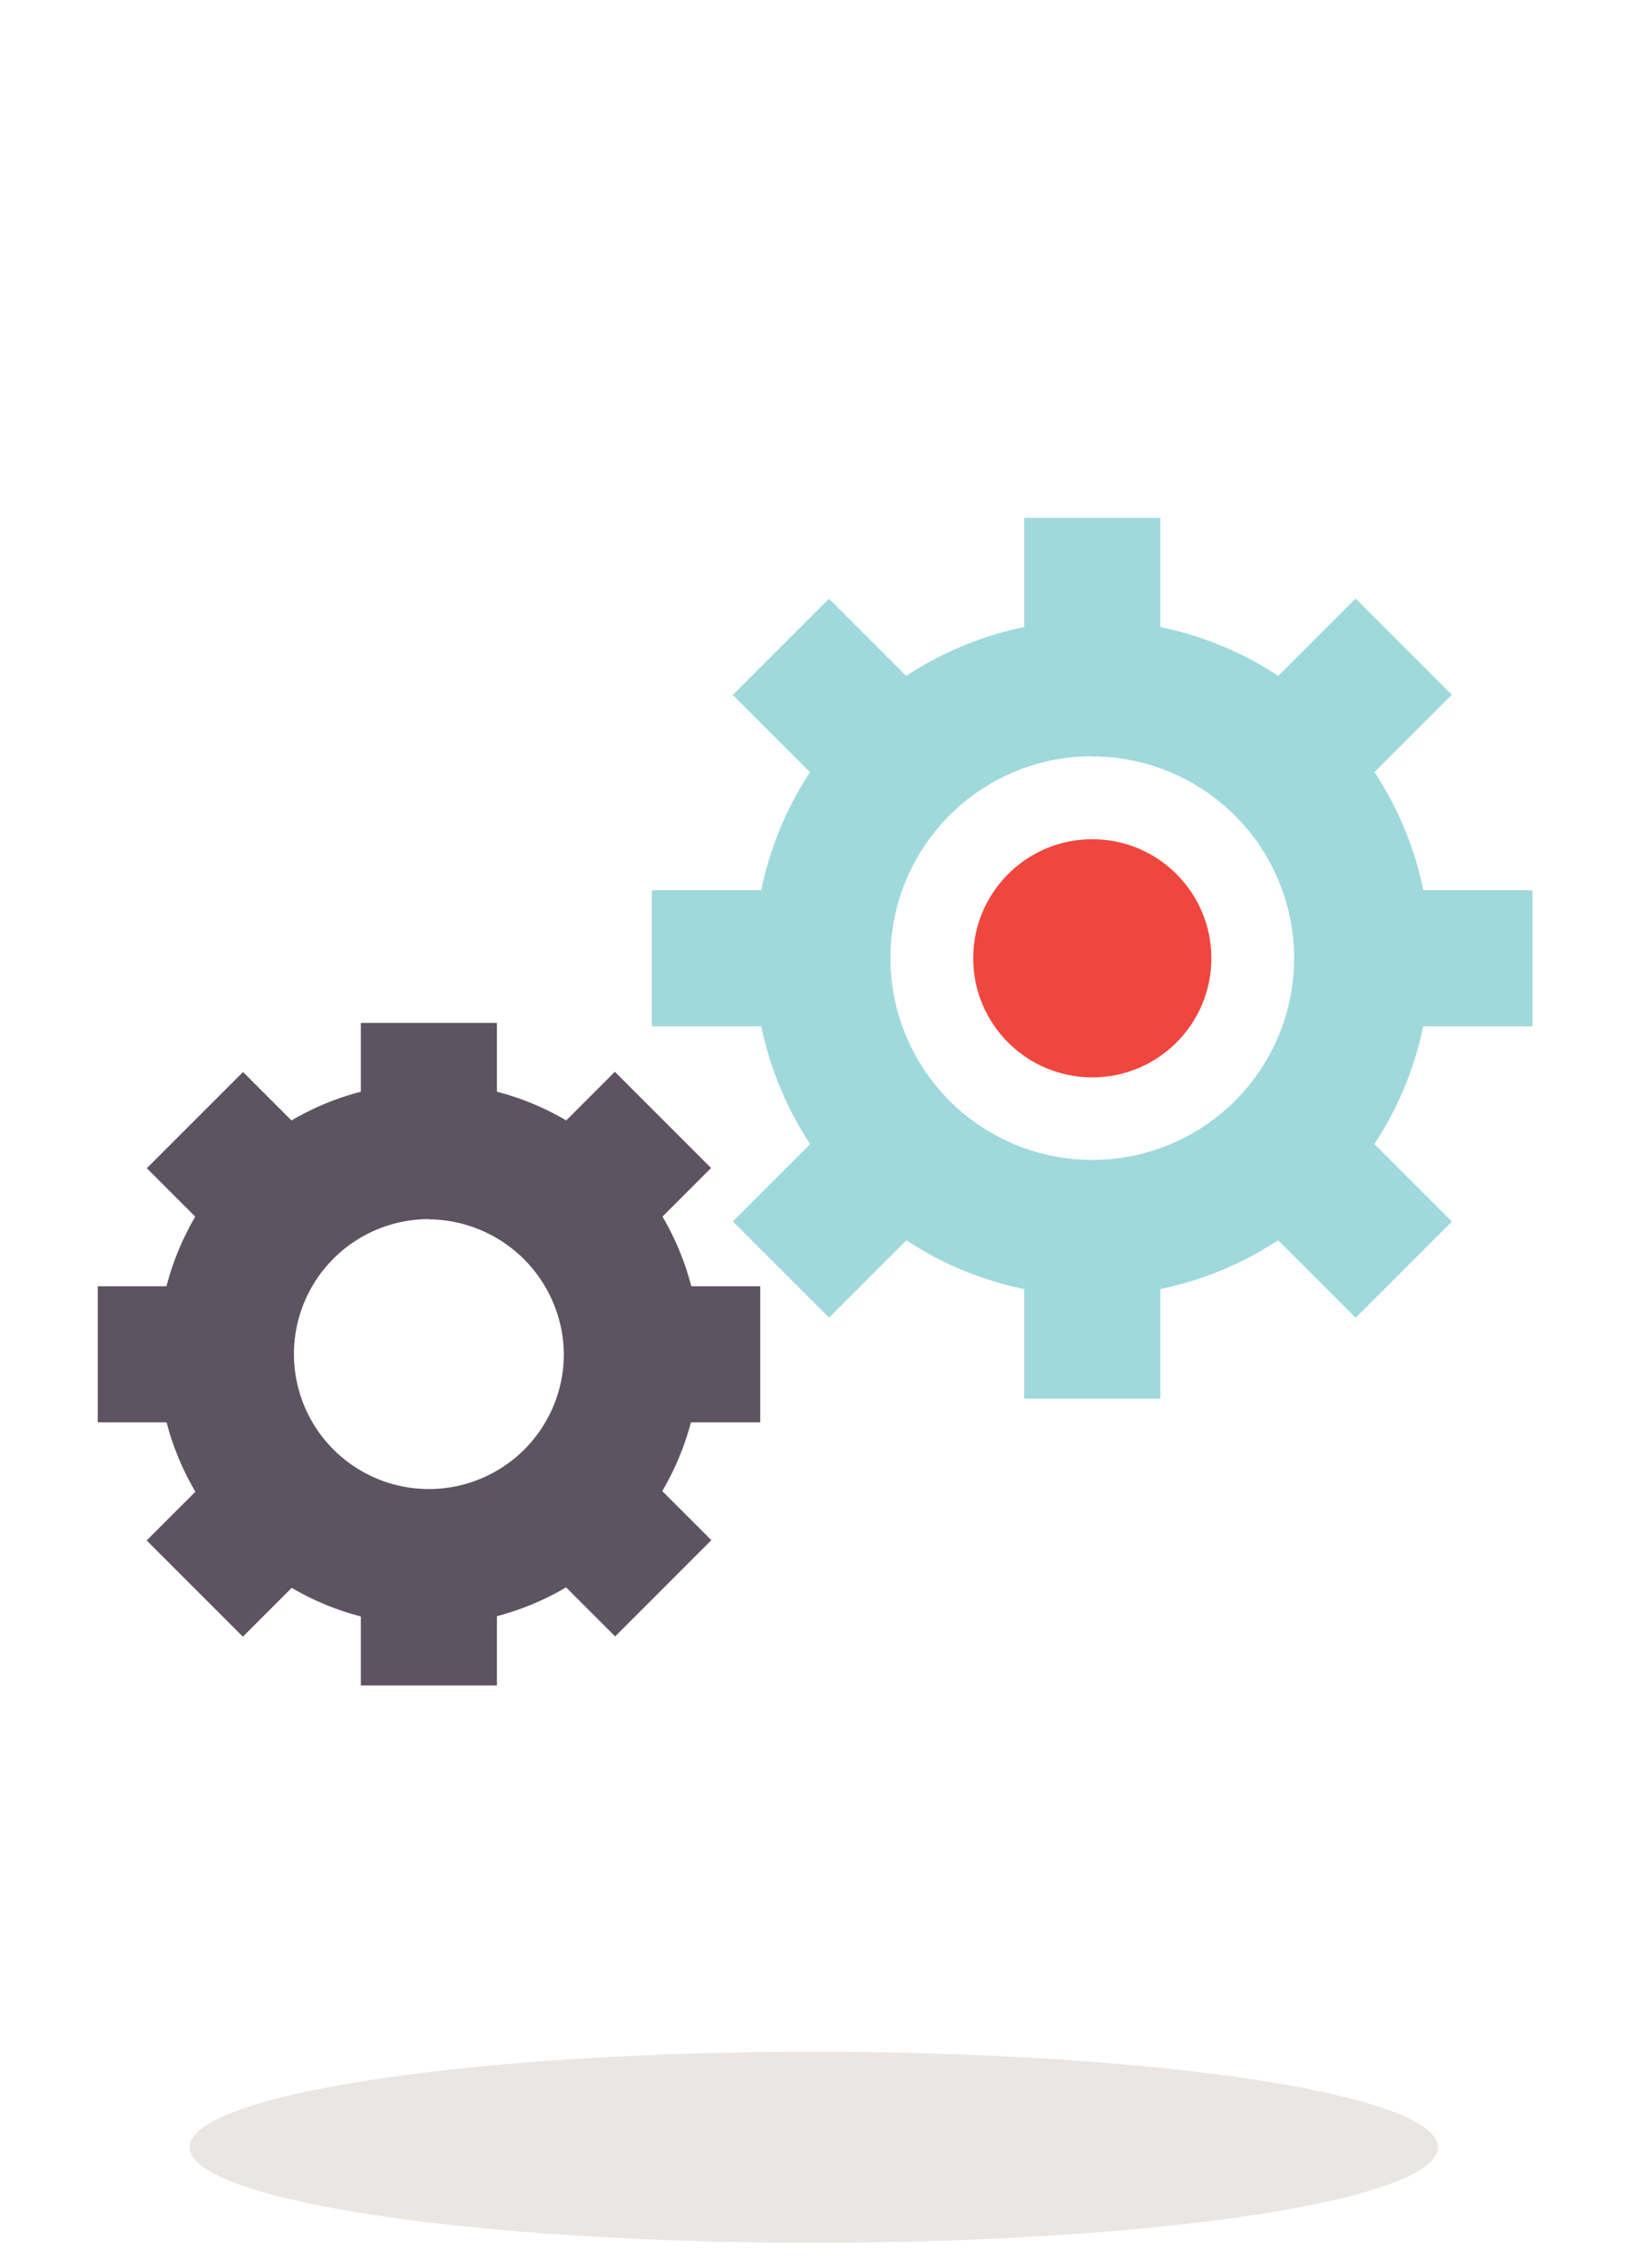 <?xml version="1.0" encoding="UTF-8"?> <svg xmlns="http://www.w3.org/2000/svg" id="Layer_1" data-name="Layer 1" viewBox="0 0 72 100"><defs><style>.cls-1{fill:#eae6e3;}.cls-2{fill:#9fd9dc;}.cls-3{fill:#ef463e;}.cls-4{fill:#5e5461;}</style></defs><title>gpec icons cmyk</title><ellipse class="cls-1" cx="35.88" cy="94.67" rx="27.52" ry="4.21"></ellipse><path class="cls-2" d="M48.16,57.14a14.9,14.9,0,1,1,14.9-14.9A14.91,14.91,0,0,1,48.16,57.14Zm0-23.8a8.9,8.9,0,1,0,8.9,8.9A8.91,8.91,0,0,0,48.16,33.35Z"></path><rect class="cls-2" x="45.16" y="22.83" width="6" height="8.47"></rect><rect class="cls-2" x="45.16" y="53.19" width="6" height="8.47"></rect><rect class="cls-2" x="54.66" y="28.51" width="8.47" height="6" transform="translate(-5.03 50.87) rotate(-45)"></rect><rect class="cls-2" x="33.19" y="49.98" width="8.47" height="6" transform="translate(-26.5 41.98) rotate(-45)"></rect><rect class="cls-2" x="59.1" y="39.25" width="8.47" height="6"></rect><rect class="cls-2" x="28.74" y="39.25" width="8.47" height="6"></rect><rect class="cls-2" x="55.89" y="48.75" width="6" height="8.47" transform="translate(-20.21 57.16) rotate(-45)"></rect><rect class="cls-2" x="34.42" y="27.28" width="6" height="8.47" transform="translate(-11.32 35.69) rotate(-45)"></rect><circle class="cls-3" cx="48.16" cy="42.25" r="5.25"></circle><path class="cls-4" d="M18.91,71.65A11.95,11.95,0,1,1,30.86,59.71,12,12,0,0,1,18.91,71.65Zm0-17.9a5.95,5.95,0,1,0,5.95,5.95A6,6,0,0,0,18.91,53.76Z"></path><rect class="cls-4" x="15.91" y="45.1" width="6" height="6.37"></rect><rect class="cls-4" x="15.91" y="67.94" width="6" height="6.37"></rect><rect class="cls-4" x="23.8" y="48.63" width="6.37" height="6" transform="translate(-28.61 34.2) rotate(-45)"></rect><rect class="cls-4" x="7.65" y="64.78" width="6.37" height="6" transform="translate(-44.75 27.52) rotate(-45)"></rect><rect class="cls-4" x="27.15" y="56.71" width="6.37" height="6"></rect><rect class="cls-4" x="4.31" y="56.71" width="6.37" height="6"></rect><rect class="cls-4" x="23.99" y="64.6" width="6" height="6.37" transform="translate(-40.03 38.94) rotate(-45.01)"></rect><rect class="cls-4" x="7.84" y="48.45" width="6" height="6.37" transform="translate(-33.33 22.79) rotate(-45)"></rect></svg> 
